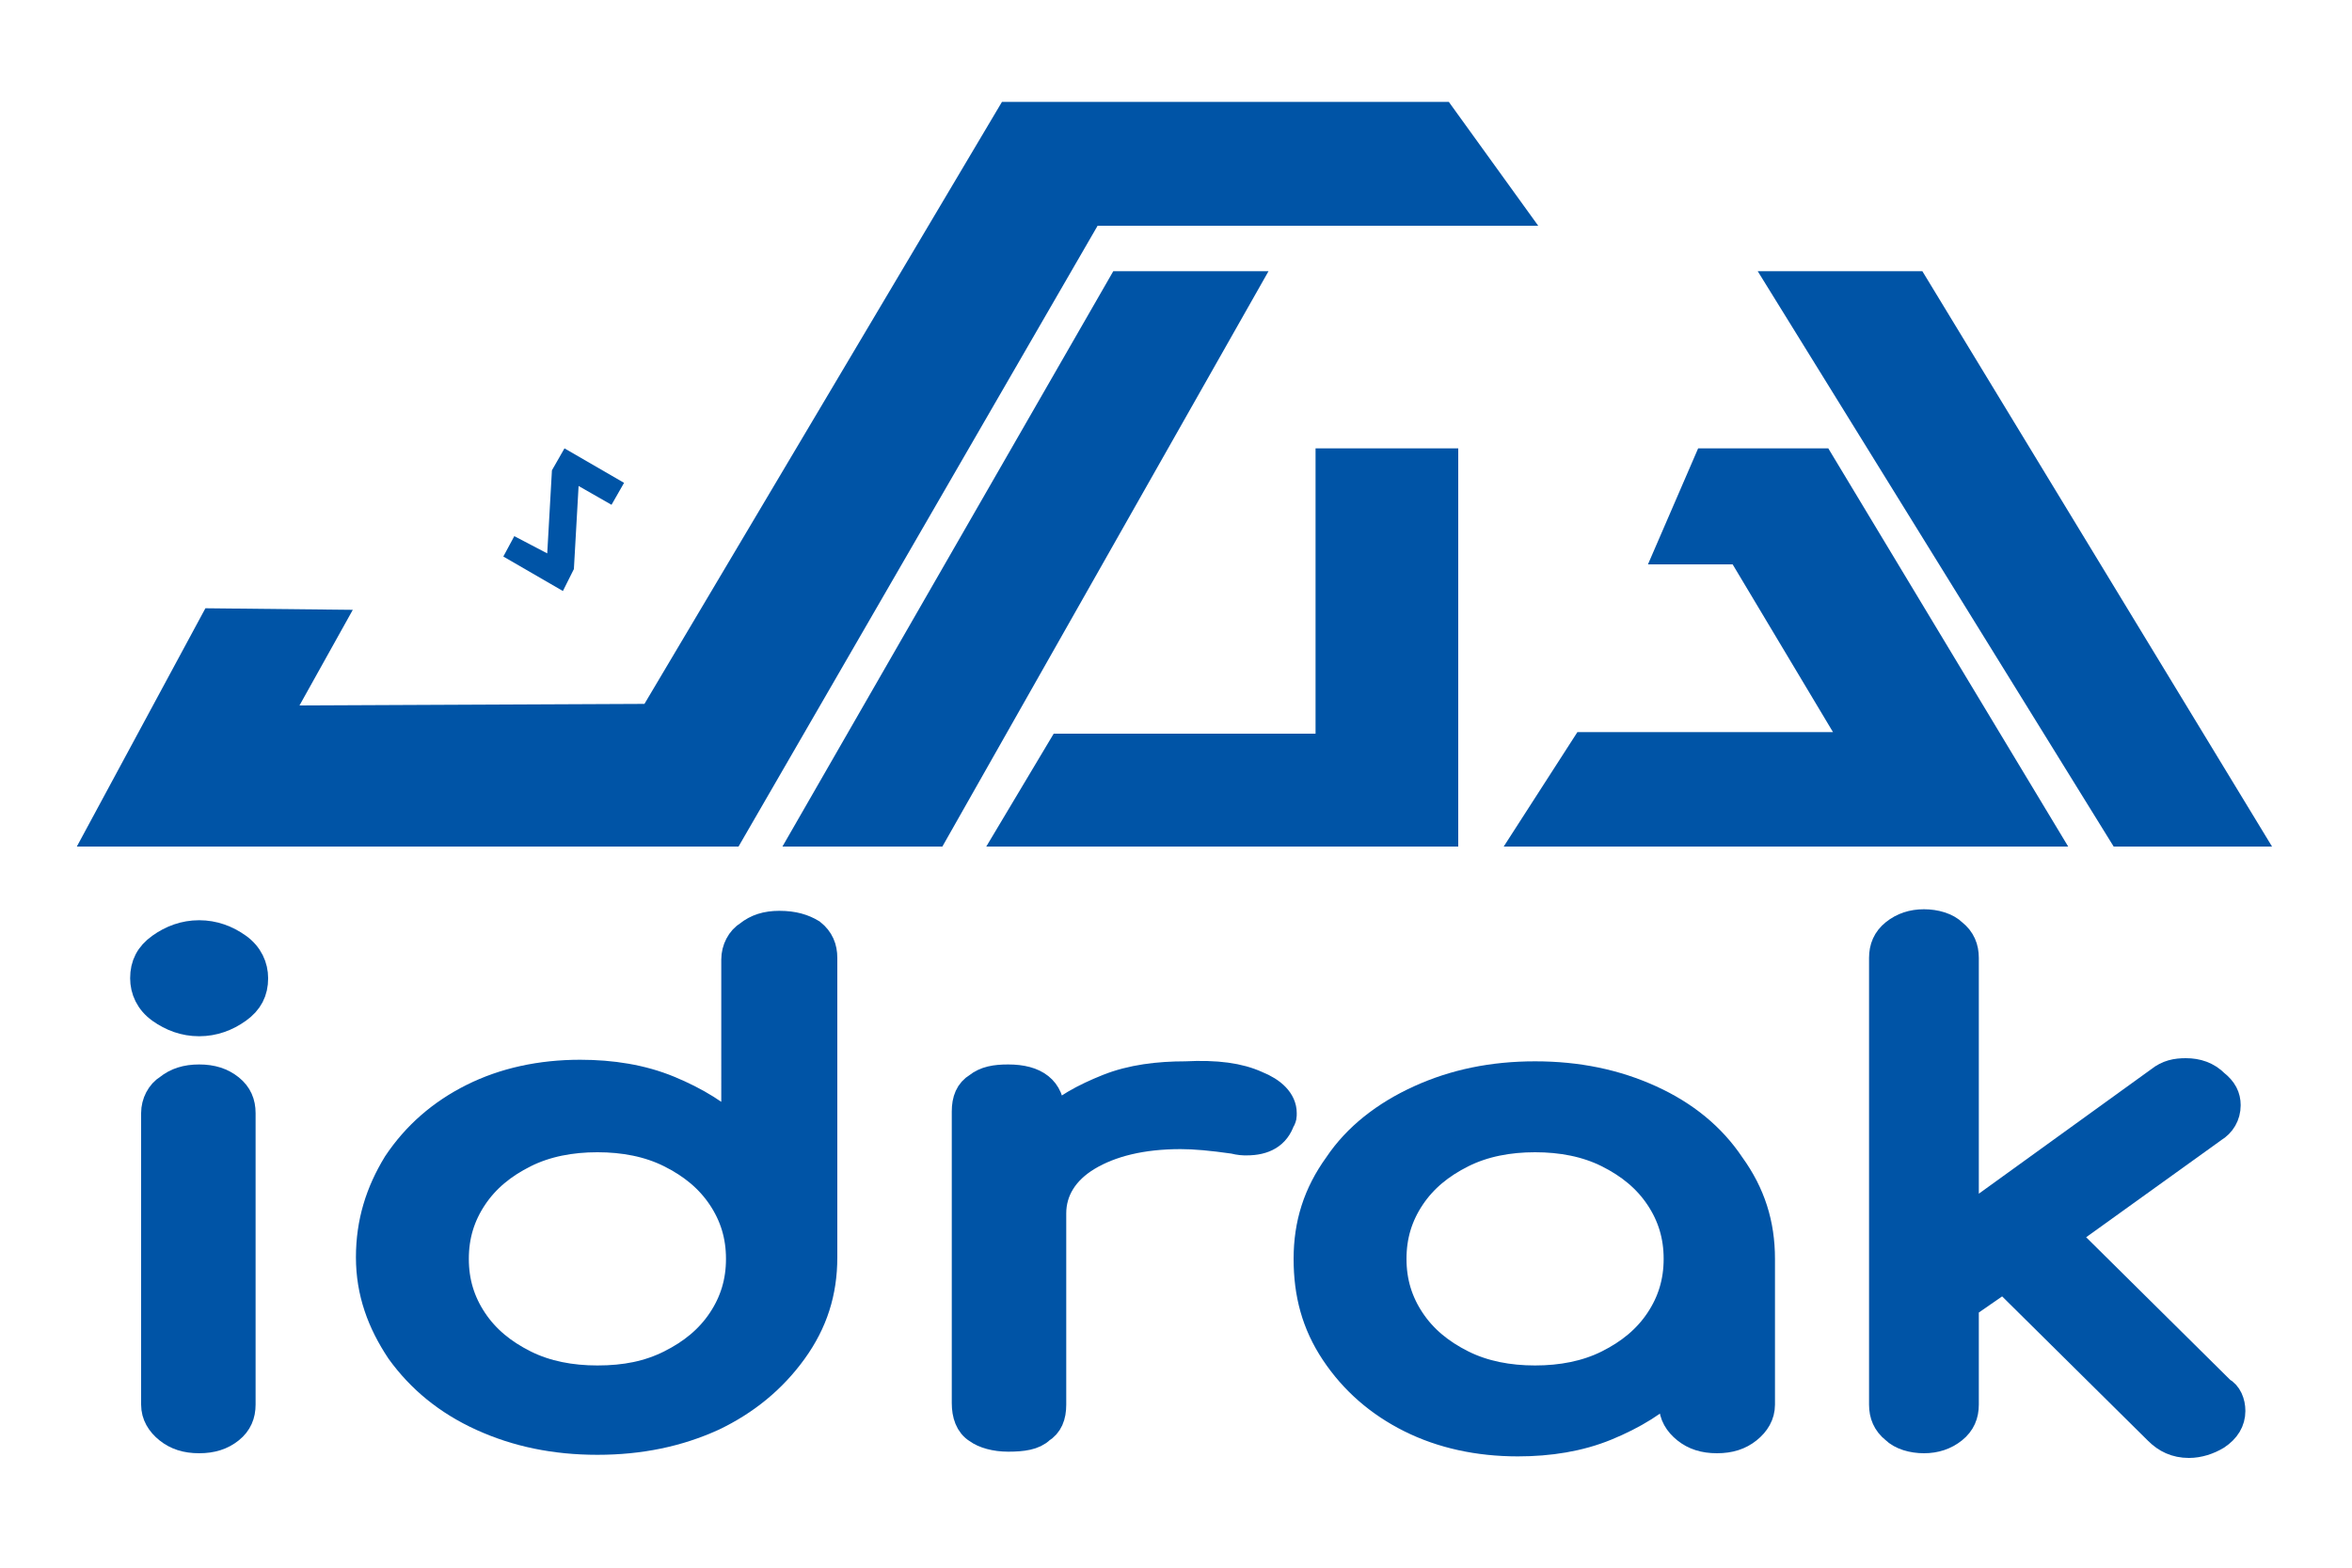 <?xml version="1.0" encoding="utf-8"?>
<!-- Generator: Adobe Illustrator 19.0.0, SVG Export Plug-In . SVG Version: 6.00 Build 0)  -->
<svg version="1.1" id="Layer_1" xmlns="http://www.w3.org/2000/svg" xmlns:xlink="http://www.w3.org/1999/xlink" x="0px" y="0px"
	 viewBox="0 0 150 100" style="enable-background:new 0 0 150 100;" xml:space="preserve">
<style type="text/css">
	.st0{fill:#0054A6;}
	.st1{fill:#0054A6;stroke:#0054A6;stroke-width:2;stroke-miterlimit:10;}
</style>
<polygon class="st0" points="39,32.2 36.9,31 36.6,36.3 35.9,37.7 32.1,35.5 32.8,34.2 34.9,35.3 35.2,30 36,28.6 39.8,30.8 "/>
<polygon class="st0" points="112.1,17.3 122.6,17.3 144.9,54 134.8,54 "/>
<polygon class="st0" points="131.9,54 95.9,54 100.6,46.7 116.9,46.7 110.5,36 105.1,36 108.3,28.6 116.6,28.6 131.9,54 131.9,54 
	"/>
<polygon class="st0" points="62.9,54 67.2,46.8 83.9,46.8 83.9,28.6 93,28.6 93,54 "/>
<polygon class="st0" points="98.1,14.4 92.4,6.5 63.9,6.5 63.9,6.5 41.1,44.9 19.1,45 22.5,38.9 13.1,38.8 4.9,54 47.1,54 70,14.4 
	"/>
<polygon class="st0" points="80.9,17.3 71,17.3 49.9,54 60.1,54 "/>
<g>
	<path class="st1" d="M10.3,64.3c-0.7-0.5-1-1.2-1-1.9c0-0.8,0.3-1.4,1-1.9c0.7-0.5,1.5-0.8,2.4-0.8c0.9,0,1.7,0.3,2.4,0.8
		c0.7,0.5,1,1.2,1,1.9c0,0.8-0.3,1.4-1,1.9c-0.7,0.5-1.5,0.8-2.4,0.8C11.8,65.1,11,64.8,10.3,64.3z M10.8,91.1
		c-0.5-0.4-0.8-0.9-0.8-1.5V71c0-0.6,0.3-1.2,0.8-1.5c0.5-0.4,1.1-0.6,1.9-0.6c0.8,0,1.4,0.2,1.9,0.6c0.5,0.4,0.7,0.9,0.7,1.5v18.6
		c0,0.6-0.2,1.1-0.7,1.5c-0.5,0.4-1.1,0.6-1.9,0.6C11.9,91.7,11.3,91.5,10.8,91.1z"/>
	<path class="st1" d="M51.7,59.6c0.5,0.4,0.7,0.9,0.7,1.5v19.1c0,2.2-0.6,4.1-1.9,5.9c-1.3,1.8-3,3.2-5.1,4.2
		c-2.2,1-4.6,1.5-7.3,1.5c-2.7,0-5.1-0.5-7.3-1.5c-2.2-1-3.9-2.4-5.2-4.2c-1.2-1.8-1.9-3.7-1.9-5.9c0-2.2,0.6-4.1,1.7-5.9
		c1.2-1.8,2.8-3.2,4.8-4.2c2-1,4.3-1.5,6.8-1.5c2,0,3.9,0.3,5.6,1c1.7,0.7,3.2,1.6,4.4,2.8V61.2c0-0.6,0.3-1.2,0.8-1.5
		c0.5-0.4,1.1-0.6,1.9-0.6C50.6,59.1,51.2,59.3,51.7,59.6z M42.8,87.1c1.4-0.7,2.5-1.6,3.3-2.8c0.8-1.2,1.2-2.5,1.2-4
		c0-1.5-0.4-2.8-1.2-4c-0.8-1.2-1.9-2.1-3.3-2.8c-1.4-0.7-3-1-4.7-1c-1.7,0-3.3,0.3-4.7,1c-1.4,0.7-2.5,1.6-3.3,2.8
		c-0.8,1.2-1.2,2.5-1.2,4c0,1.5,0.4,2.8,1.2,4c0.8,1.2,1.9,2.1,3.3,2.8c1.4,0.7,3,1,4.7,1C39.9,88.1,41.4,87.8,42.8,87.1z"/>
	<path class="st1" d="M80.1,69.3c1,0.4,1.6,1,1.6,1.7c0,0.2,0,0.3-0.1,0.4c-0.3,0.9-1,1.3-2.1,1.3c-0.2,0-0.4,0-0.8-0.1
		c-1.4-0.2-2.5-0.3-3.4-0.3c-2.5,0-4.5,0.5-6,1.4c-1.5,0.9-2.3,2.2-2.3,3.7v12.2c0,0.7-0.2,1.2-0.7,1.5c-0.4,0.4-1.1,0.5-2,0.5
		c-0.8,0-1.5-0.2-1.9-0.5c-0.5-0.3-0.7-0.9-0.7-1.6V70.9c0-0.7,0.2-1.2,0.7-1.5c0.5-0.4,1.1-0.5,1.9-0.5c1.7,0,2.6,0.7,2.6,2.1v0.8
		c1-1,2.3-1.7,3.8-2.3c1.5-0.6,3.2-0.8,4.9-0.8C77.6,68.6,79,68.8,80.1,69.3z"/>
	<path class="st1" d="M105.2,70.2c2.2,1,3.9,2.4,5.1,4.2c1.3,1.8,1.9,3.7,1.9,5.9v9.3c0,0.6-0.3,1.1-0.8,1.5
		c-0.5,0.4-1.1,0.6-1.9,0.6s-1.4-0.2-1.9-0.6c-0.5-0.4-0.8-0.9-0.8-1.5v-1.5c-1.2,1.2-2.7,2.1-4.4,2.8c-1.7,0.7-3.6,1-5.6,1
		c-2.5,0-4.8-0.5-6.8-1.5c-2-1-3.6-2.4-4.8-4.2s-1.7-3.7-1.7-5.9c0-2.2,0.6-4.1,1.9-5.9c1.2-1.8,3-3.2,5.2-4.2
		c2.2-1,4.6-1.5,7.3-1.5C100.6,68.7,103,69.2,105.2,70.2z M102.6,87.1c1.4-0.7,2.5-1.6,3.3-2.8c0.8-1.2,1.2-2.5,1.2-4
		c0-1.5-0.4-2.8-1.2-4c-0.8-1.2-1.9-2.1-3.3-2.8c-1.4-0.7-3-1-4.7-1c-1.7,0-3.3,0.3-4.7,1c-1.4,0.7-2.5,1.6-3.3,2.8
		c-0.8,1.2-1.2,2.5-1.2,4c0,1.5,0.4,2.8,1.2,4c0.8,1.2,1.9,2.1,3.3,2.8c1.4,0.7,3,1,4.7,1C99.6,88.1,101.2,87.8,102.6,87.1z"/>
	<path class="st1" d="M142.2,90c0,0.6-0.3,1.1-0.9,1.5c-0.5,0.3-1.1,0.5-1.7,0.5c-0.8,0-1.4-0.3-1.9-0.8l-9.9-9.8l-2.6,1.8v6.4
		c0,0.6-0.2,1.1-0.7,1.5c-0.5,0.4-1.1,0.6-1.8,0.6s-1.4-0.2-1.8-0.6c-0.5-0.4-0.7-0.9-0.7-1.5V61.1c0-0.6,0.2-1.1,0.7-1.5
		c0.5-0.4,1.1-0.6,1.8-0.6s1.4,0.2,1.8,0.6c0.5,0.4,0.7,0.9,0.7,1.5v17l12.6-9.1c0.5-0.4,1-0.5,1.6-0.5c0.7,0,1.3,0.2,1.8,0.7
		c0.5,0.4,0.7,0.8,0.7,1.3c0,0.6-0.3,1.1-0.8,1.4l-9.6,6.9l10.1,10C142,89,142.2,89.5,142.2,90z"/>
</g>
</svg>
